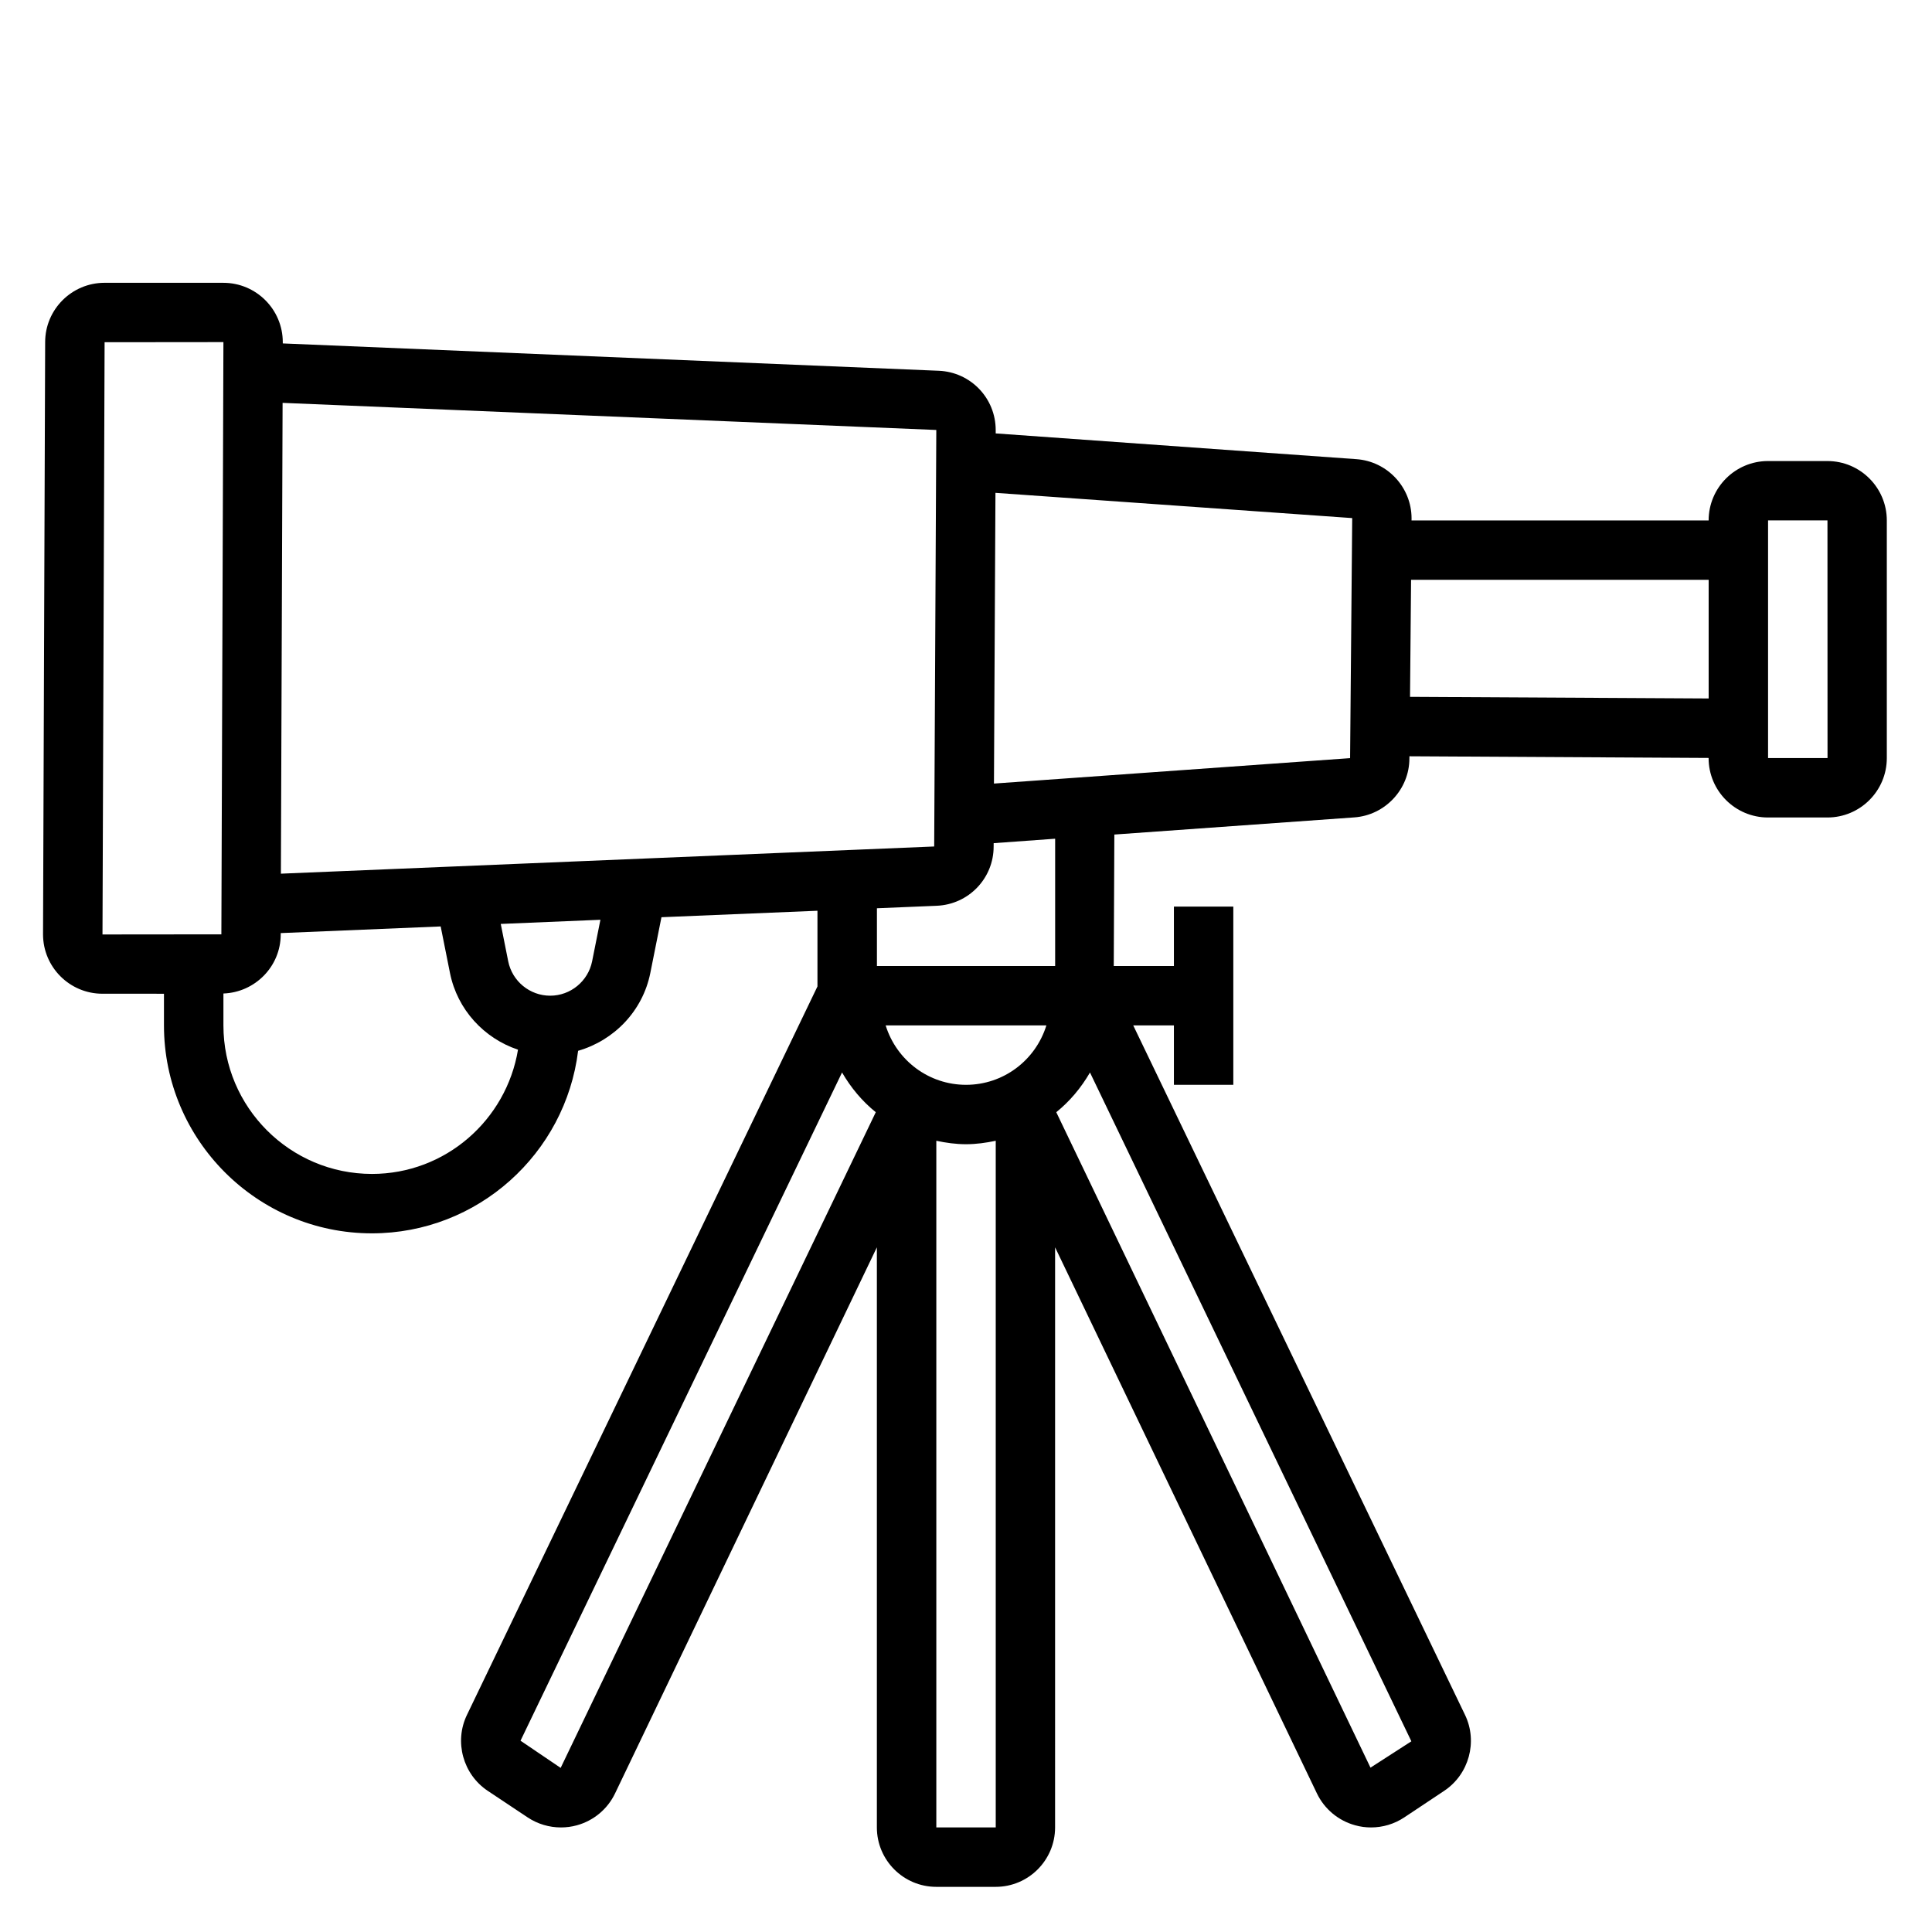 <?xml version="1.0" encoding="UTF-8"?>
<!-- Uploaded to: ICON Repo, www.iconrepo.com, Generator: ICON Repo Mixer Tools -->
<svg fill="#000000" width="800px" height="800px" version="1.1" viewBox="144 144 512 512" xmlns="http://www.w3.org/2000/svg">
 <path d="m628.29 266.18h-15.742c-8.684 0-15.742 7.062-15.742 15.742h-78.734l0.008-0.543c0-8.227-6.422-15.121-14.617-15.695l-95.59-6.824v-0.875c0-8.461-6.629-15.375-15.082-15.727l-173.85-7.246v-0.32c0-8.684-7.062-15.742-15.742-15.742l-31.488-0.004c-8.684 0-15.742 7.062-15.742 15.711l-0.562 156.95c0 8.684 7.062 15.742 15.742 15.742l16.305 0.004v8.391c0 30.379 24.727 55.105 55.105 55.105 28.094 0 51.309-21.16 54.648-48.375 9.523-2.746 17.113-10.523 19.137-20.625l2.953-14.777 41.34-1.715v20.059l-92.895 193.07c-3.418 7.094-1.039 15.734 5.519 20.105l10.586 7.047c2.637 1.746 5.707 2.652 8.809 2.652 1.418 0 2.832-0.18 4.219-0.566 4.449-1.219 8.141-4.305 10.125-8.453l69.383-144.72v153.74c0 8.684 7.062 15.742 15.742 15.742h15.742c8.684 0 15.742-7.062 15.742-15.742l0.004-153.74 69.375 144.7c1.992 4.156 5.684 7.242 10.133 8.461 1.387 0.395 2.805 0.578 4.219 0.578 3.109 0 6.172-0.906 8.809-2.66l10.586-7.047c6.559-4.367 8.934-13.004 5.519-20.105l-87.93-182.73h10.777v15.742h15.742v-47.23h-15.742v15.742h-15.941l0.156-34.84 63.566-4.543c8.203-0.574 14.625-7.469 14.625-15.625l0.008-0.574 79.285 0.441v0.039c0 8.684 7.062 15.742 15.742 15.742h15.742c8.684 0 15.742-7.062 15.742-15.742v-62.977c0.004-8.684-7.059-15.742-15.738-15.742zm-236.16-8.234-0.559 110.38-173.13 7.207 0.449-124.77zm-220.41-23.254 31.488-0.031-0.543 156.95-31.504 0.031zm70.848 220.41c-21.703 0-39.359-17.656-39.359-39.359v-8.453c8.414-0.309 15.184-7.203 15.184-15.656v-0.355l42.391-1.762 2.465 12.336c1.945 9.707 9.02 17.312 18.027 20.324-3.094 18.641-19.207 32.926-38.707 32.926zm58.348-56.34c-1.062 5.281-5.731 9.109-11.117 9.109-5.383 0-10.051-3.824-11.117-9.109l-1.977-9.91 26.41-1.102zm99.094 32.727c-9.855 0-18.398-6.438-21.301-15.742h42.594c-2.898 9.301-11.438 15.742-21.293 15.742zm-107.43 181.02-10.637-7.203 85.207-177.09c2.356 4.055 5.352 7.637 8.941 10.531zm99.555 15.777v-181.97c2.559 0.543 5.172 0.914 7.875 0.914 2.699 0 5.312-0.371 7.871-0.914v181.97zm115.06-15.84-83.27-173.7c3.59-2.898 6.582-6.473 8.934-10.523l85.168 177.24zm-83.57-212.45h-47.23v-15.297l15.848-0.66c8.453-0.355 15.082-7.266 15.082-15.688l0.008-0.906 16.293-1.176zm78.164-55.082-94.379 6.738 0.395-77.043 94.543 6.691zm15.883-16.246 0.277-31.008h78.863v31.441zm94.883 16.223v-62.977h15.742l0.016 62.977z"/>
</svg>
